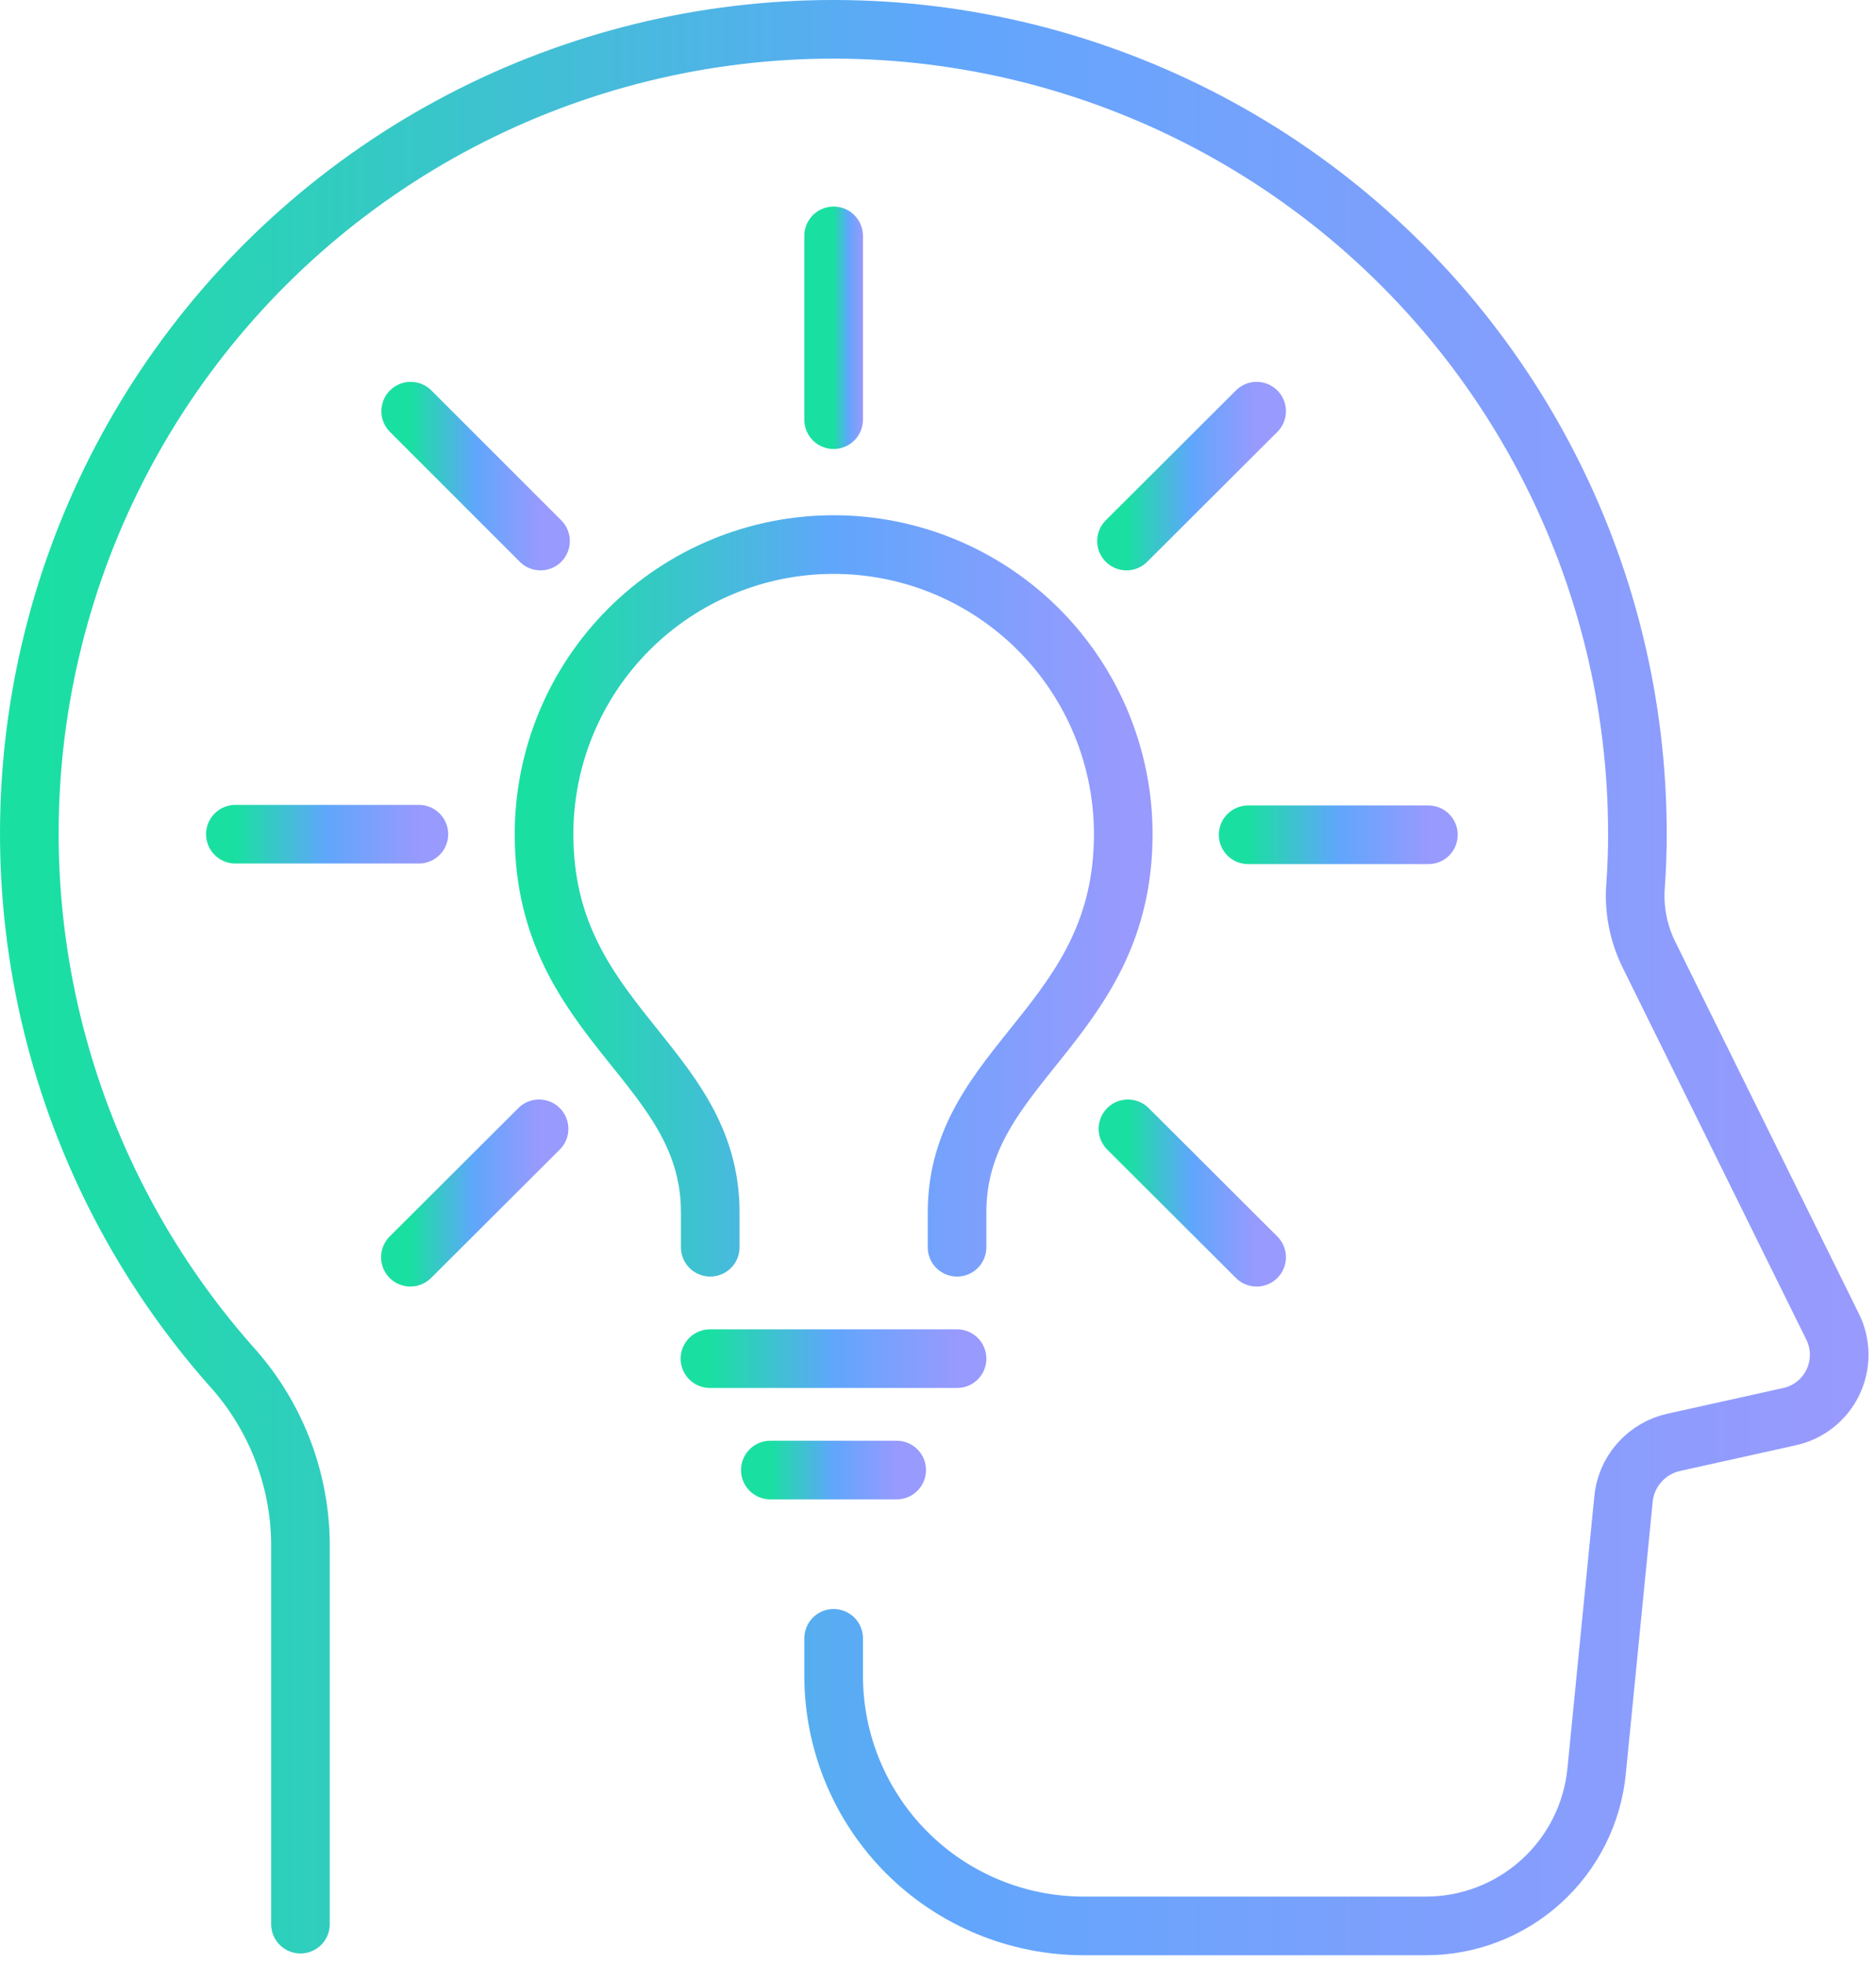 <svg xmlns="http://www.w3.org/2000/svg" width="64" height="67" viewBox="0 0 64 67" fill="none"><path d="M14.29 28.456H8.03" stroke="url(#paint0_linear_940_1710)" stroke-width="2" stroke-linecap="round" stroke-linejoin="round"></path><path d="M48.73 28.476H42.58" stroke="url(#paint1_linear_940_1710)" stroke-width="2" stroke-linecap="round" stroke-linejoin="round"></path><path d="M18.39 38.506L14 42.886" stroke="url(#paint2_linear_940_1710)" stroke-width="2" stroke-linecap="round" stroke-linejoin="round"></path><path d="M42.87 14.026L38.43 18.456" stroke="url(#paint3_linear_940_1710)" stroke-width="2" stroke-linecap="round" stroke-linejoin="round"></path><path d="M28.439 8.046V14.316" stroke="url(#paint4_linear_940_1710)" stroke-width="2" stroke-linecap="round" stroke-linejoin="round"></path><path d="M38.48 38.506L42.87 42.886" stroke="url(#paint5_linear_940_1710)" stroke-width="2" stroke-linecap="round" stroke-linejoin="round"></path><path d="M14.01 14.026L18.44 18.456" stroke="url(#paint6_linear_940_1710)" stroke-width="2" stroke-linecap="round" stroke-linejoin="round"></path><path d="M32.65 46.346H24.22" stroke="url(#paint7_linear_940_1710)" stroke-width="2" stroke-linecap="round" stroke-linejoin="round"></path><path d="M24.23 42.546V41.356C24.23 36.256 18.56 34.926 18.56 28.456C18.56 25.836 19.601 23.323 21.453 21.47C23.306 19.617 25.819 18.576 28.44 18.576C31.06 18.576 33.573 19.617 35.426 21.47C37.279 23.323 38.32 25.836 38.32 28.456C38.32 34.926 32.65 36.256 32.65 41.356V42.546" stroke="url(#paint8_linear_940_1710)" stroke-width="2" stroke-linecap="round" stroke-linejoin="round"></path><path d="M30.59 50.146H26.28" stroke="url(#paint9_linear_940_1710)" stroke-width="2" stroke-linecap="round" stroke-linejoin="round"></path><path d="M10.25 65.636V52.576C10.21 50.352 9.36 48.219 7.86 46.576C4.923 43.247 2.838 39.254 1.784 34.941C0.73 30.628 0.739 26.123 1.81 21.815C2.88 17.506 4.981 13.521 7.931 10.203C10.882 6.885 14.593 4.333 18.747 2.766C22.901 1.199 27.374 0.663 31.78 1.205C36.187 1.748 40.396 3.352 44.046 5.879C47.696 8.407 50.678 11.783 52.736 15.717C54.794 19.651 55.866 24.026 55.86 28.466C55.86 29.046 55.84 29.616 55.8 30.176C55.731 30.995 55.887 31.818 56.25 32.556L62.52 45.256C62.666 45.551 62.743 45.874 62.744 46.203C62.746 46.532 62.673 46.857 62.53 47.153C62.387 47.449 62.179 47.708 61.921 47.912C61.663 48.115 61.361 48.257 61.04 48.326L57.12 49.196C56.652 49.295 56.229 49.544 55.915 49.905C55.601 50.266 55.413 50.719 55.38 51.196L54.47 60.406C54.331 61.855 53.656 63.2 52.578 64.178C51.5 65.157 50.096 65.698 48.64 65.696H36.96C34.701 65.693 32.536 64.795 30.938 63.198C29.341 61.6 28.443 59.435 28.44 57.176V55.886" stroke="url(#paint10_linear_940_1710)" stroke-width="2" stroke-linecap="round" stroke-linejoin="round"></path><defs><linearGradient id="paint0_linear_940_1710" x1="8.03" y1="28.956" x2="14.29" y2="28.956" gradientUnits="userSpaceOnUse"><stop stop-color="#19E0A1"></stop><stop offset="0.5" stop-color="#60A6FC"></stop><stop offset="1" stop-color="#989AFD"></stop></linearGradient><linearGradient id="paint1_linear_940_1710" x1="42.58" y1="28.976" x2="48.73" y2="28.976" gradientUnits="userSpaceOnUse"><stop stop-color="#19E0A1"></stop><stop offset="0.5" stop-color="#60A6FC"></stop><stop offset="1" stop-color="#989AFD"></stop></linearGradient><linearGradient id="paint2_linear_940_1710" x1="14" y1="40.696" x2="18.39" y2="40.696" gradientUnits="userSpaceOnUse"><stop stop-color="#19E0A1"></stop><stop offset="0.5" stop-color="#60A6FC"></stop><stop offset="1" stop-color="#989AFD"></stop></linearGradient><linearGradient id="paint3_linear_940_1710" x1="38.43" y1="16.241" x2="42.87" y2="16.241" gradientUnits="userSpaceOnUse"><stop stop-color="#19E0A1"></stop><stop offset="0.5" stop-color="#60A6FC"></stop><stop offset="1" stop-color="#989AFD"></stop></linearGradient><linearGradient id="paint4_linear_940_1710" x1="28.439" y1="11.181" x2="29.439" y2="11.181" gradientUnits="userSpaceOnUse"><stop stop-color="#19E0A1"></stop><stop offset="0.5" stop-color="#60A6FC"></stop><stop offset="1" stop-color="#989AFD"></stop></linearGradient><linearGradient id="paint5_linear_940_1710" x1="38.48" y1="40.696" x2="42.87" y2="40.696" gradientUnits="userSpaceOnUse"><stop stop-color="#19E0A1"></stop><stop offset="0.5" stop-color="#60A6FC"></stop><stop offset="1" stop-color="#989AFD"></stop></linearGradient><linearGradient id="paint6_linear_940_1710" x1="14.01" y1="16.241" x2="18.44" y2="16.241" gradientUnits="userSpaceOnUse"><stop stop-color="#19E0A1"></stop><stop offset="0.5" stop-color="#60A6FC"></stop><stop offset="1" stop-color="#989AFD"></stop></linearGradient><linearGradient id="paint7_linear_940_1710" x1="24.22" y1="46.846" x2="32.65" y2="46.846" gradientUnits="userSpaceOnUse"><stop stop-color="#19E0A1"></stop><stop offset="0.5" stop-color="#60A6FC"></stop><stop offset="1" stop-color="#989AFD"></stop></linearGradient><linearGradient id="paint8_linear_940_1710" x1="18.56" y1="30.561" x2="38.32" y2="30.561" gradientUnits="userSpaceOnUse"><stop stop-color="#19E0A1"></stop><stop offset="0.5" stop-color="#60A6FC"></stop><stop offset="1" stop-color="#989AFD"></stop></linearGradient><linearGradient id="paint9_linear_940_1710" x1="26.28" y1="50.646" x2="30.59" y2="50.646" gradientUnits="userSpaceOnUse"><stop stop-color="#19E0A1"></stop><stop offset="0.5" stop-color="#60A6FC"></stop><stop offset="1" stop-color="#989AFD"></stop></linearGradient><linearGradient id="paint10_linear_940_1710" x1="1" y1="33.348" x2="62.744" y2="33.348" gradientUnits="userSpaceOnUse"><stop stop-color="#19E0A1"></stop><stop offset="0.5" stop-color="#60A6FC"></stop><stop offset="1" stop-color="#989AFD"></stop></linearGradient></defs></svg>